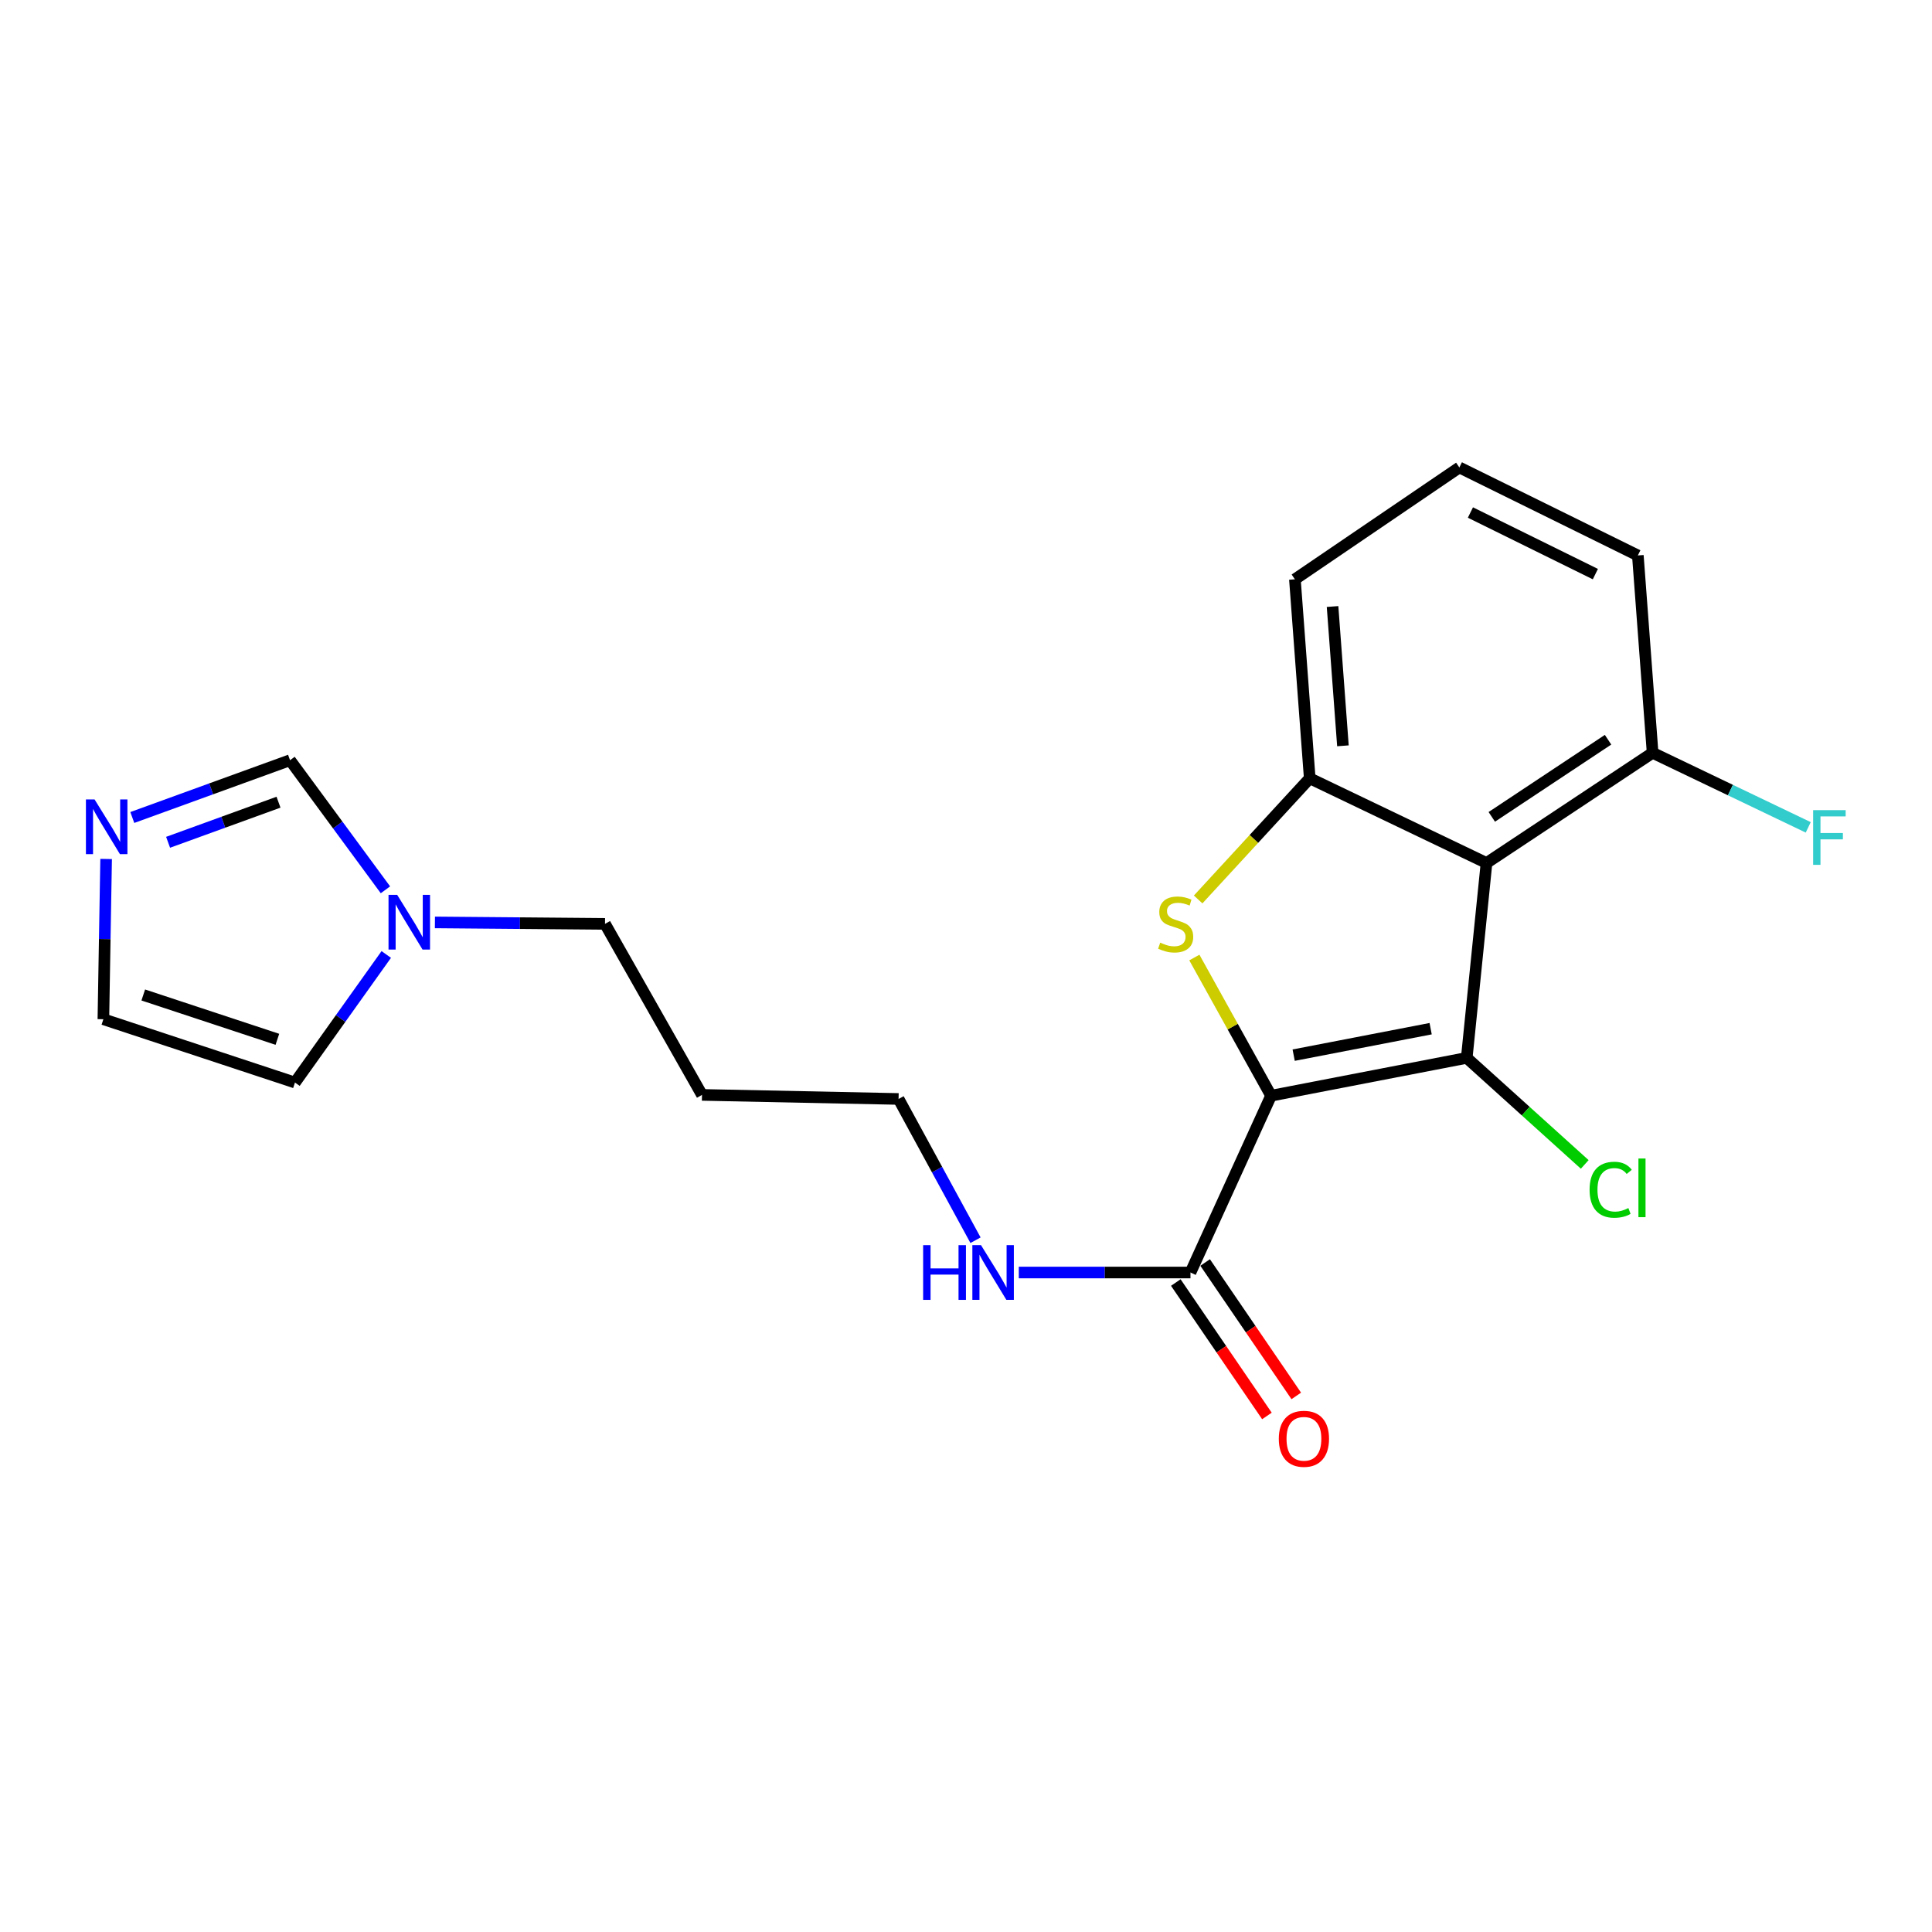 <?xml version='1.0' encoding='iso-8859-1'?>
<svg version='1.1' baseProfile='full'
              xmlns='http://www.w3.org/2000/svg'
                      xmlns:rdkit='http://www.rdkit.org/xml'
                      xmlns:xlink='http://www.w3.org/1999/xlink'
                  xml:space='preserve'
width='1000px' height='1000px' viewBox='0 0 1000 1000'>
<!-- END OF HEADER -->
<rect style='opacity:1.0;fill:#FFFFFF;stroke:none' width='1000' height='1000' x='0' y='0'> </rect>
<path class='bond-0' d='M 657.898,567.136 L 759.181,547.561' style='fill:none;fill-rule:evenodd;stroke:#000000;stroke-width:6px;stroke-linecap:butt;stroke-linejoin:miter;stroke-opacity:1' />
<path class='bond-0' d='M 669.601,546.144 L 740.499,532.443' style='fill:none;fill-rule:evenodd;stroke:#000000;stroke-width:6px;stroke-linecap:butt;stroke-linejoin:miter;stroke-opacity:1' />
<path class='bond-1' d='M 657.898,567.136 L 638.047,531.376' style='fill:none;fill-rule:evenodd;stroke:#000000;stroke-width:6px;stroke-linecap:butt;stroke-linejoin:miter;stroke-opacity:1' />
<path class='bond-1' d='M 638.047,531.376 L 618.196,495.617' style='fill:none;fill-rule:evenodd;stroke:#CCCC00;stroke-width:6px;stroke-linecap:butt;stroke-linejoin:miter;stroke-opacity:1' />
<path class='bond-4' d='M 657.898,567.136 L 616.185,658.652' style='fill:none;fill-rule:evenodd;stroke:#000000;stroke-width:6px;stroke-linecap:butt;stroke-linejoin:miter;stroke-opacity:1' />
<path class='bond-2' d='M 759.181,547.561 L 769.418,446.687' style='fill:none;fill-rule:evenodd;stroke:#000000;stroke-width:6px;stroke-linecap:butt;stroke-linejoin:miter;stroke-opacity:1' />
<path class='bond-11' d='M 759.181,547.561 L 789.72,575.131' style='fill:none;fill-rule:evenodd;stroke:#000000;stroke-width:6px;stroke-linecap:butt;stroke-linejoin:miter;stroke-opacity:1' />
<path class='bond-11' d='M 789.72,575.131 L 820.258,602.701' style='fill:none;fill-rule:evenodd;stroke:#00CC00;stroke-width:6px;stroke-linecap:butt;stroke-linejoin:miter;stroke-opacity:1' />
<path class='bond-3' d='M 620.164,465.554 L 649.038,434.201' style='fill:none;fill-rule:evenodd;stroke:#CCCC00;stroke-width:6px;stroke-linecap:butt;stroke-linejoin:miter;stroke-opacity:1' />
<path class='bond-3' d='M 649.038,434.201 L 677.912,402.849' style='fill:none;fill-rule:evenodd;stroke:#000000;stroke-width:6px;stroke-linecap:butt;stroke-linejoin:miter;stroke-opacity:1' />
<path class='bond-8' d='M 769.418,446.687 L 855.387,389.65' style='fill:none;fill-rule:evenodd;stroke:#000000;stroke-width:6px;stroke-linecap:butt;stroke-linejoin:miter;stroke-opacity:1' />
<path class='bond-8' d='M 772.147,422.808 L 832.325,382.882' style='fill:none;fill-rule:evenodd;stroke:#000000;stroke-width:6px;stroke-linecap:butt;stroke-linejoin:miter;stroke-opacity:1' />
<path class='bond-21' d='M 769.418,446.687 L 677.912,402.849' style='fill:none;fill-rule:evenodd;stroke:#000000;stroke-width:6px;stroke-linecap:butt;stroke-linejoin:miter;stroke-opacity:1' />
<path class='bond-15' d='M 677.912,402.849 L 670.239,299.85' style='fill:none;fill-rule:evenodd;stroke:#000000;stroke-width:6px;stroke-linecap:butt;stroke-linejoin:miter;stroke-opacity:1' />
<path class='bond-15' d='M 695.099,386.033 L 689.728,313.934' style='fill:none;fill-rule:evenodd;stroke:#000000;stroke-width:6px;stroke-linecap:butt;stroke-linejoin:miter;stroke-opacity:1' />
<path class='bond-12' d='M 608.593,663.838 L 632.175,698.366' style='fill:none;fill-rule:evenodd;stroke:#000000;stroke-width:6px;stroke-linecap:butt;stroke-linejoin:miter;stroke-opacity:1' />
<path class='bond-12' d='M 632.175,698.366 L 655.757,732.894' style='fill:none;fill-rule:evenodd;stroke:#FF0000;stroke-width:6px;stroke-linecap:butt;stroke-linejoin:miter;stroke-opacity:1' />
<path class='bond-12' d='M 623.778,653.466 L 647.36,687.995' style='fill:none;fill-rule:evenodd;stroke:#000000;stroke-width:6px;stroke-linecap:butt;stroke-linejoin:miter;stroke-opacity:1' />
<path class='bond-12' d='M 647.36,687.995 L 670.943,722.523' style='fill:none;fill-rule:evenodd;stroke:#FF0000;stroke-width:6px;stroke-linecap:butt;stroke-linejoin:miter;stroke-opacity:1' />
<path class='bond-13' d='M 616.185,658.652 L 571.757,658.652' style='fill:none;fill-rule:evenodd;stroke:#000000;stroke-width:6px;stroke-linecap:butt;stroke-linejoin:miter;stroke-opacity:1' />
<path class='bond-13' d='M 571.757,658.652 L 527.328,658.652' style='fill:none;fill-rule:evenodd;stroke:#0000FF;stroke-width:6px;stroke-linecap:butt;stroke-linejoin:miter;stroke-opacity:1' />
<path class='bond-5' d='M 68.479,423.133 L 109.301,408.307' style='fill:none;fill-rule:evenodd;stroke:#0000FF;stroke-width:6px;stroke-linecap:butt;stroke-linejoin:miter;stroke-opacity:1' />
<path class='bond-5' d='M 109.301,408.307 L 150.123,393.481' style='fill:none;fill-rule:evenodd;stroke:#000000;stroke-width:6px;stroke-linecap:butt;stroke-linejoin:miter;stroke-opacity:1' />
<path class='bond-5' d='M 87.003,435.97 L 115.579,425.591' style='fill:none;fill-rule:evenodd;stroke:#0000FF;stroke-width:6px;stroke-linecap:butt;stroke-linejoin:miter;stroke-opacity:1' />
<path class='bond-5' d='M 115.579,425.591 L 144.154,415.213' style='fill:none;fill-rule:evenodd;stroke:#000000;stroke-width:6px;stroke-linecap:butt;stroke-linejoin:miter;stroke-opacity:1' />
<path class='bond-23' d='M 54.93,444.601 L 54.219,486.074' style='fill:none;fill-rule:evenodd;stroke:#0000FF;stroke-width:6px;stroke-linecap:butt;stroke-linejoin:miter;stroke-opacity:1' />
<path class='bond-23' d='M 54.219,486.074 L 53.509,527.548' style='fill:none;fill-rule:evenodd;stroke:#000000;stroke-width:6px;stroke-linecap:butt;stroke-linejoin:miter;stroke-opacity:1' />
<path class='bond-6' d='M 225.112,477.439 L 269.133,477.816' style='fill:none;fill-rule:evenodd;stroke:#0000FF;stroke-width:6px;stroke-linecap:butt;stroke-linejoin:miter;stroke-opacity:1' />
<path class='bond-6' d='M 269.133,477.816 L 313.153,478.194' style='fill:none;fill-rule:evenodd;stroke:#000000;stroke-width:6px;stroke-linecap:butt;stroke-linejoin:miter;stroke-opacity:1' />
<path class='bond-7' d='M 199.501,460.562 L 174.812,427.022' style='fill:none;fill-rule:evenodd;stroke:#0000FF;stroke-width:6px;stroke-linecap:butt;stroke-linejoin:miter;stroke-opacity:1' />
<path class='bond-7' d='M 174.812,427.022 L 150.123,393.481' style='fill:none;fill-rule:evenodd;stroke:#000000;stroke-width:6px;stroke-linecap:butt;stroke-linejoin:miter;stroke-opacity:1' />
<path class='bond-10' d='M 199.929,494.033 L 176.303,527.177' style='fill:none;fill-rule:evenodd;stroke:#0000FF;stroke-width:6px;stroke-linecap:butt;stroke-linejoin:miter;stroke-opacity:1' />
<path class='bond-10' d='M 176.303,527.177 L 152.677,560.321' style='fill:none;fill-rule:evenodd;stroke:#000000;stroke-width:6px;stroke-linecap:butt;stroke-linejoin:miter;stroke-opacity:1' />
<path class='bond-14' d='M 855.387,389.65 L 895.662,408.944' style='fill:none;fill-rule:evenodd;stroke:#000000;stroke-width:6px;stroke-linecap:butt;stroke-linejoin:miter;stroke-opacity:1' />
<path class='bond-14' d='M 895.662,408.944 L 935.937,428.239' style='fill:none;fill-rule:evenodd;stroke:#33CCCC;stroke-width:6px;stroke-linecap:butt;stroke-linejoin:miter;stroke-opacity:1' />
<path class='bond-19' d='M 855.387,389.65 L 847.745,287.498' style='fill:none;fill-rule:evenodd;stroke:#000000;stroke-width:6px;stroke-linecap:butt;stroke-linejoin:miter;stroke-opacity:1' />
<path class='bond-9' d='M 53.509,527.548 L 152.677,560.321' style='fill:none;fill-rule:evenodd;stroke:#000000;stroke-width:6px;stroke-linecap:butt;stroke-linejoin:miter;stroke-opacity:1' />
<path class='bond-9' d='M 74.154,515.004 L 143.572,537.945' style='fill:none;fill-rule:evenodd;stroke:#000000;stroke-width:6px;stroke-linecap:butt;stroke-linejoin:miter;stroke-opacity:1' />
<path class='bond-20' d='M 504.927,641.935 L 485.013,605.378' style='fill:none;fill-rule:evenodd;stroke:#0000FF;stroke-width:6px;stroke-linecap:butt;stroke-linejoin:miter;stroke-opacity:1' />
<path class='bond-20' d='M 485.013,605.378 L 465.098,568.821' style='fill:none;fill-rule:evenodd;stroke:#000000;stroke-width:6px;stroke-linecap:butt;stroke-linejoin:miter;stroke-opacity:1' />
<path class='bond-18' d='M 670.239,299.85 L 755.36,241.955' style='fill:none;fill-rule:evenodd;stroke:#000000;stroke-width:6px;stroke-linecap:butt;stroke-linejoin:miter;stroke-opacity:1' />
<path class='bond-16' d='M 313.153,478.194 L 363.355,566.717' style='fill:none;fill-rule:evenodd;stroke:#000000;stroke-width:6px;stroke-linecap:butt;stroke-linejoin:miter;stroke-opacity:1' />
<path class='bond-17' d='M 363.355,566.717 L 465.098,568.821' style='fill:none;fill-rule:evenodd;stroke:#000000;stroke-width:6px;stroke-linecap:butt;stroke-linejoin:miter;stroke-opacity:1' />
<path class='bond-22' d='M 755.36,241.955 L 847.745,287.498' style='fill:none;fill-rule:evenodd;stroke:#000000;stroke-width:6px;stroke-linecap:butt;stroke-linejoin:miter;stroke-opacity:1' />
<path class='bond-22' d='M 761.087,265.28 L 825.757,297.161' style='fill:none;fill-rule:evenodd;stroke:#000000;stroke-width:6px;stroke-linecap:butt;stroke-linejoin:miter;stroke-opacity:1' />
<path  class='atom-2' d='M 600.523 487.914
Q 600.843 488.034, 602.163 488.594
Q 603.483 489.154, 604.923 489.514
Q 606.403 489.834, 607.843 489.834
Q 610.523 489.834, 612.083 488.554
Q 613.643 487.234, 613.643 484.954
Q 613.643 483.394, 612.843 482.434
Q 612.083 481.474, 610.883 480.954
Q 609.683 480.434, 607.683 479.834
Q 605.163 479.074, 603.643 478.354
Q 602.163 477.634, 601.083 476.114
Q 600.043 474.594, 600.043 472.034
Q 600.043 468.474, 602.443 466.274
Q 604.883 464.074, 609.683 464.074
Q 612.963 464.074, 616.683 465.634
L 615.763 468.714
Q 612.363 467.314, 609.803 467.314
Q 607.043 467.314, 605.523 468.474
Q 604.003 469.594, 604.043 471.554
Q 604.043 473.074, 604.803 473.994
Q 605.603 474.914, 606.723 475.434
Q 607.883 475.954, 609.803 476.554
Q 612.363 477.354, 613.883 478.154
Q 615.403 478.954, 616.483 480.594
Q 617.603 482.194, 617.603 484.954
Q 617.603 488.874, 614.963 490.994
Q 612.363 493.074, 608.003 493.074
Q 605.483 493.074, 603.563 492.514
Q 601.683 491.994, 599.443 491.074
L 600.523 487.914
' fill='#CCCC00'/>
<path  class='atom-6' d='M 48.955 413.79
L 58.235 428.79
Q 59.155 430.27, 60.635 432.95
Q 62.115 435.63, 62.195 435.79
L 62.195 413.79
L 65.955 413.79
L 65.955 442.11
L 62.075 442.11
L 52.115 425.71
Q 50.955 423.79, 49.715 421.59
Q 48.515 419.39, 48.155 418.71
L 48.155 442.11
L 44.475 442.11
L 44.475 413.79
L 48.955 413.79
' fill='#0000FF'/>
<path  class='atom-7' d='M 205.579 463.165
L 214.859 478.165
Q 215.779 479.645, 217.259 482.325
Q 218.739 485.005, 218.819 485.165
L 218.819 463.165
L 222.579 463.165
L 222.579 491.485
L 218.699 491.485
L 208.739 475.085
Q 207.579 473.165, 206.339 470.965
Q 205.139 468.765, 204.779 468.085
L 204.779 491.485
L 201.099 491.485
L 201.099 463.165
L 205.579 463.165
' fill='#0000FF'/>
<path  class='atom-12' d='M 822.768 615.805
Q 822.768 608.765, 826.048 605.085
Q 829.368 601.365, 835.648 601.365
Q 841.488 601.365, 844.608 605.485
L 841.968 607.645
Q 839.688 604.645, 835.648 604.645
Q 831.368 604.645, 829.088 607.525
Q 826.848 610.365, 826.848 615.805
Q 826.848 621.405, 829.168 624.285
Q 831.528 627.165, 836.088 627.165
Q 839.208 627.165, 842.848 625.285
L 843.968 628.285
Q 842.488 629.245, 840.248 629.805
Q 838.008 630.365, 835.528 630.365
Q 829.368 630.365, 826.048 626.605
Q 822.768 622.845, 822.768 615.805
' fill='#00CC00'/>
<path  class='atom-12' d='M 848.048 599.645
L 851.728 599.645
L 851.728 630.005
L 848.048 630.005
L 848.048 599.645
' fill='#00CC00'/>
<path  class='atom-13' d='M 661.908 744.712
Q 661.908 737.912, 665.268 734.112
Q 668.628 730.312, 674.908 730.312
Q 681.188 730.312, 684.548 734.112
Q 687.908 737.912, 687.908 744.712
Q 687.908 751.592, 684.508 755.512
Q 681.108 759.392, 674.908 759.392
Q 668.668 759.392, 665.268 755.512
Q 661.908 751.632, 661.908 744.712
M 674.908 756.192
Q 679.228 756.192, 681.548 753.312
Q 683.908 750.392, 683.908 744.712
Q 683.908 739.152, 681.548 736.352
Q 679.228 733.512, 674.908 733.512
Q 670.588 733.512, 668.228 736.312
Q 665.908 739.112, 665.908 744.712
Q 665.908 750.432, 668.228 753.312
Q 670.588 756.192, 674.908 756.192
' fill='#FF0000'/>
<path  class='atom-14' d='M 477.814 644.492
L 481.654 644.492
L 481.654 656.532
L 496.134 656.532
L 496.134 644.492
L 499.974 644.492
L 499.974 672.812
L 496.134 672.812
L 496.134 659.732
L 481.654 659.732
L 481.654 672.812
L 477.814 672.812
L 477.814 644.492
' fill='#0000FF'/>
<path  class='atom-14' d='M 507.774 644.492
L 517.054 659.492
Q 517.974 660.972, 519.454 663.652
Q 520.934 666.332, 521.014 666.492
L 521.014 644.492
L 524.774 644.492
L 524.774 672.812
L 520.894 672.812
L 510.934 656.412
Q 509.774 654.492, 508.534 652.292
Q 507.334 650.092, 506.974 649.412
L 506.974 672.812
L 503.294 672.812
L 503.294 644.492
L 507.774 644.492
' fill='#0000FF'/>
<path  class='atom-15' d='M 938.473 419.328
L 955.313 419.328
L 955.313 422.568
L 942.273 422.568
L 942.273 431.168
L 953.873 431.168
L 953.873 434.448
L 942.273 434.448
L 942.273 447.648
L 938.473 447.648
L 938.473 419.328
' fill='#33CCCC'/>
</svg>
